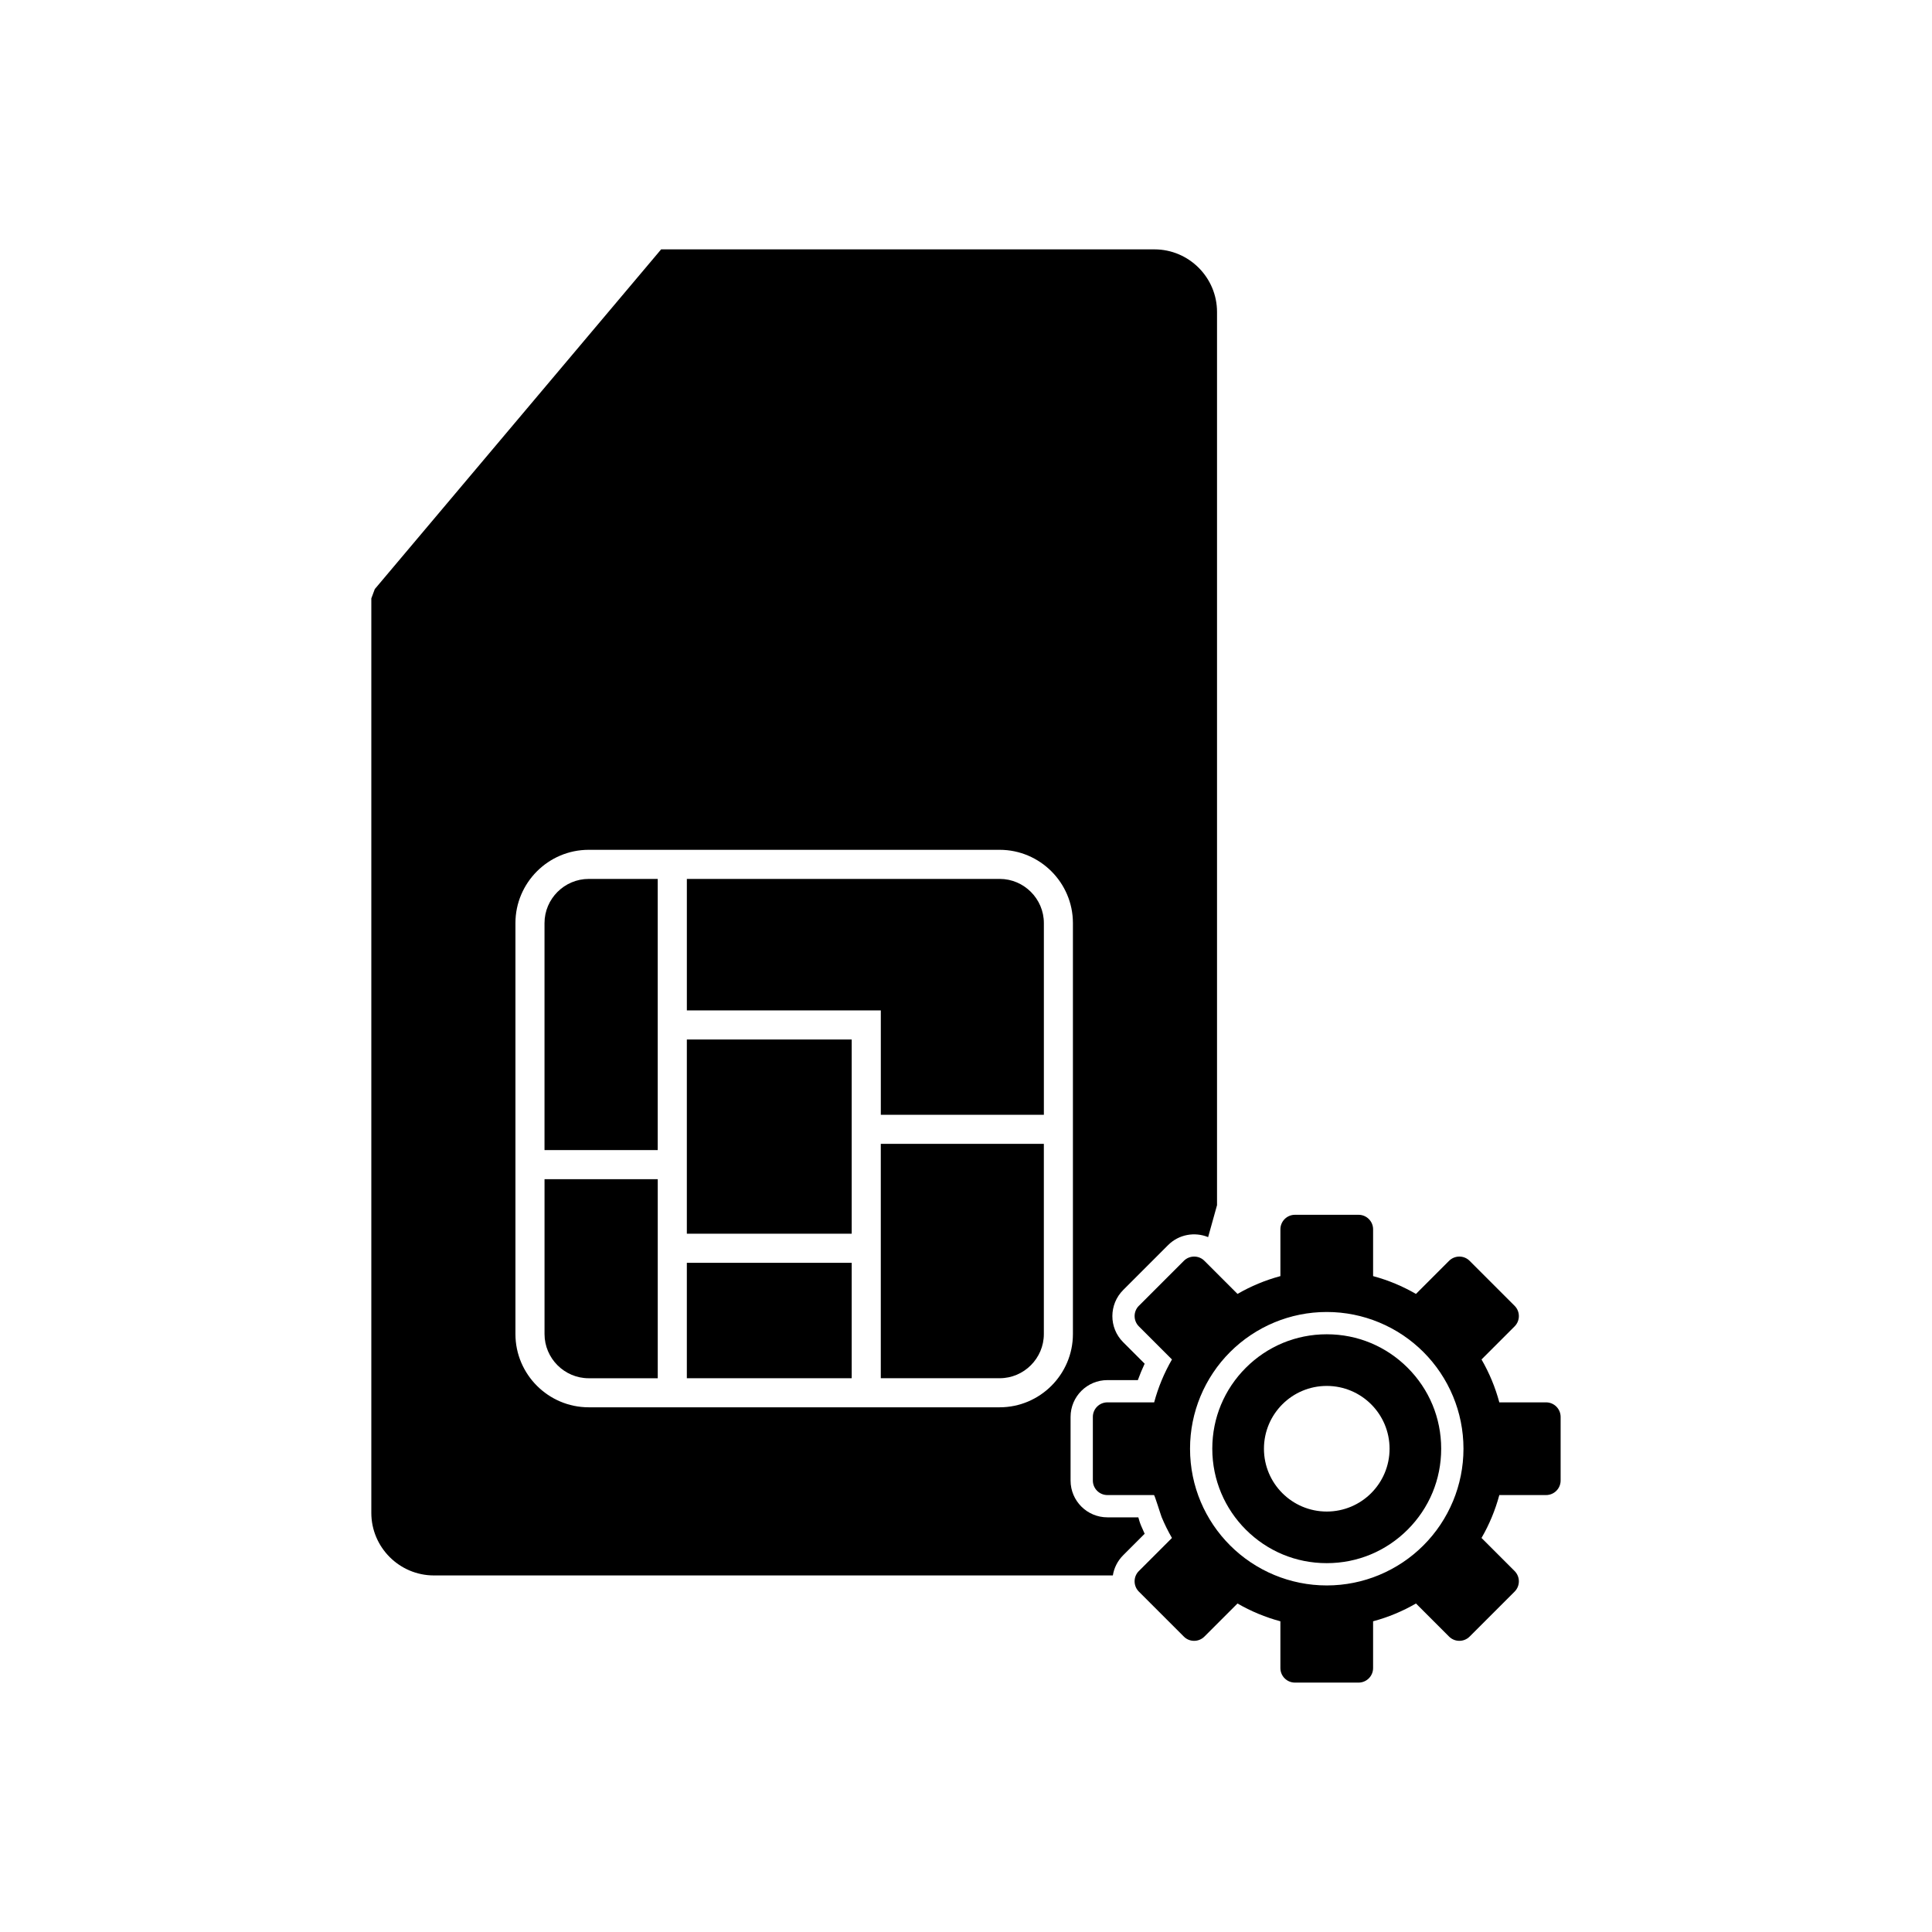 <?xml version="1.0" encoding="UTF-8"?>
<!-- Uploaded to: ICON Repo, www.svgrepo.com, Generator: ICON Repo Mixer Tools -->
<svg fill="#000000" width="800px" height="800px" version="1.1" viewBox="144 144 512 512" xmlns="http://www.w3.org/2000/svg">
 <g fill-rule="evenodd">
  <path d="m300.01 369.21h108.91c5.344 0 10.195 2.184 13.715 5.699 3.516 3.516 5.699 8.371 5.699 13.715v108.91c0 5.344-2.184 10.195-5.699 13.715-3.516 3.516-8.371 5.699-13.715 5.699h-108.91c-5.344 0-10.195-2.184-13.715-5.699-3.516-3.516-5.699-8.371-5.699-13.715v-108.91c0-5.344 2.184-10.195 5.699-13.715 3.516-3.516 8.371-5.699 13.715-5.699zm149.93-159.13h-130.73l-1.168 1.387-74.719 88.648-0.918 2.469v242.34c0 4.566 1.863 8.711 4.867 11.715 3.004 3.004 7.152 4.867 11.715 4.867h179.93c0.316-1.965 1.234-3.848 2.746-5.359l5.684-5.684c-0.332-0.711-0.652-1.434-0.953-2.16-0.359-0.863-0.516-1.465-0.723-2.191h-8.199c-5.387 0-9.758-4.371-9.758-9.758v-16.855c0-5.387 4.371-9.758 9.758-9.758h8.07c0.27-0.738 0.551-1.469 0.852-2.191 0.301-0.727 0.621-1.445 0.953-2.16l-5.707-5.707c-3.816-3.816-3.789-10.012 0.023-13.824l11.898-11.898c2.863-2.863 7.074-3.559 10.609-2.113l0.129-0.469 2.227-7.992v-236.72c0-4.566-1.863-8.711-4.867-11.715s-7.152-4.867-11.715-4.867z"/>
  <path d="m408.93 376.92h-82.906v34.852h51.402v27.652h43.211v-50.797c0-3.215-1.316-6.141-3.441-8.266-2.121-2.125-5.051-3.441-8.262-3.441z"/>
  <path d="m369.71 419.48h-43.691v51.465h43.691z"/>
  <path d="m420.63 447.13h-43.211v62.113h31.508c3.215 0 6.141-1.316 8.262-3.441 2.125-2.125 3.441-5.051 3.441-8.262z"/>
  <path d="m369.71 478.66h-43.691v30.586h43.691z"/>
  <path d="m318.31 509.25v-52.758h-30.004v41.055c0 3.215 1.32 6.141 3.441 8.262 2.125 2.125 5.051 3.441 8.266 3.441z"/>
  <path d="m288.3 448.78h30.004v-71.855h-18.297c-3.215 0-6.141 1.316-8.266 3.441s-3.441 5.051-3.441 8.266v60.152z"/>
  <path d="m509.45 494.44c4.453 1.844 8.445 4.535 11.773 7.863 3.328 3.328 6.019 7.32 7.863 11.773 1.773 4.281 2.75 8.957 2.75 13.848 0 4.887-0.98 9.566-2.75 13.848-1.844 4.453-4.535 8.445-7.863 11.773s-7.32 6.019-11.773 7.863c-4.277 1.773-8.957 2.75-13.844 2.75-4.891 0-9.566-0.98-13.848-2.75-4.453-1.844-8.445-4.535-11.773-7.863-6.559-6.559-10.613-15.617-10.613-25.621 0-4.891 0.98-9.566 2.75-13.848 1.844-4.453 4.535-8.445 7.863-11.773 3.328-3.328 7.324-6.019 11.773-7.863 4.277-1.773 8.957-2.75 13.844-2.75 4.891 0 9.566 0.98 13.844 2.75zm4.269-10.273c-1.891-0.785-3.836-1.449-5.832-1.984v-12.395c0-2.129-1.727-3.856-3.856-3.856h-16.855c-2.129 0-3.856 1.727-3.856 3.856v12.395c-1.996 0.535-3.945 1.199-5.836 1.984-1.902 0.789-3.75 1.703-5.531 2.734l-8.746-8.746c-1.48-1.535-3.977-1.523-5.473-0.023l-11.898 11.898c-1.531 1.492-1.531 3.965-0.023 5.473l8.77 8.77c-1.031 1.781-1.945 3.629-2.734 5.531-0.785 1.891-1.449 3.84-1.984 5.836h-12.391c-2.129 0-3.856 1.727-3.856 3.856v16.855c0 2.129 1.727 3.856 3.856 3.856h12.352c0.164 0 1.793 5.281 2.019 5.836 0.789 1.902 1.703 3.75 2.734 5.531l-8.746 8.746c-1.531 1.492-1.531 3.965-0.023 5.473l11.898 11.895c1.492 1.531 3.965 1.531 5.473 0.023l8.77-8.77c1.781 1.031 3.629 1.945 5.535 2.734 1.891 0.785 3.836 1.449 5.832 1.984v12.391c0 2.129 1.727 3.856 3.856 3.856h16.855c2.129 0 3.856-1.727 3.856-3.856v-12.391c1.996-0.535 3.945-1.199 5.832-1.984 1.902-0.789 3.75-1.703 5.531-2.734l8.746 8.746c1.508 1.523 3.957 1.539 5.473 0.023l11.898-11.895 0.023-0.023c1.504-1.504 1.504-3.945 0-5.449l-8.77-8.77c1.031-1.781 1.945-3.629 2.734-5.531 0.785-1.891 1.449-3.84 1.984-5.836h12.391c2.129 0 3.856-1.727 3.856-3.856v-16.855c0-2.129-1.727-3.856-3.856-3.856h-12.391c-0.535-1.996-1.199-3.945-1.984-5.836-0.789-1.902-1.703-3.75-2.734-5.531l8.77-8.77c1.504-1.504 1.504-3.945 0-5.449l-11.898-11.895c-1.492-1.531-3.965-1.531-5.473-0.023l-8.77 8.77c-1.781-1.031-3.629-1.945-5.535-2.734z"/>
  <path d="m517.05 506.48c-2.809-2.809-6.144-5.062-9.84-6.594-3.562-1.477-7.481-2.289-11.609-2.289-4.125 0-8.047 0.816-11.609 2.289-3.691 1.531-7.031 3.785-9.84 6.594-2.809 2.809-5.062 6.144-6.594 9.836-1.477 3.562-2.289 7.481-2.289 11.609 0 8.375 3.394 15.957 8.883 21.445 2.809 2.809 6.144 5.062 9.836 6.594 3.562 1.477 7.481 2.289 11.609 2.289 4.125 0 8.047-0.812 11.609-2.289 3.691-1.527 7.031-3.785 9.84-6.594s5.062-6.144 6.594-9.836c1.477-3.562 2.289-7.481 2.289-11.609 0-4.125-0.816-8.047-2.289-11.609-1.527-3.691-3.785-7.031-6.594-9.836zm-21.445 4.805c4.594 0 8.758 1.863 11.77 4.875 3.012 3.012 4.875 7.172 4.875 11.77 0 4.594-1.863 8.758-4.875 11.77s-7.172 4.875-11.77 4.875c-4.594 0-8.758-1.863-11.77-4.875-3.012-3.012-4.875-7.172-4.875-11.77 0-4.594 1.863-8.758 4.875-11.77 3.012-3.012 7.172-4.875 11.77-4.875z"/>
 </g>
</svg>